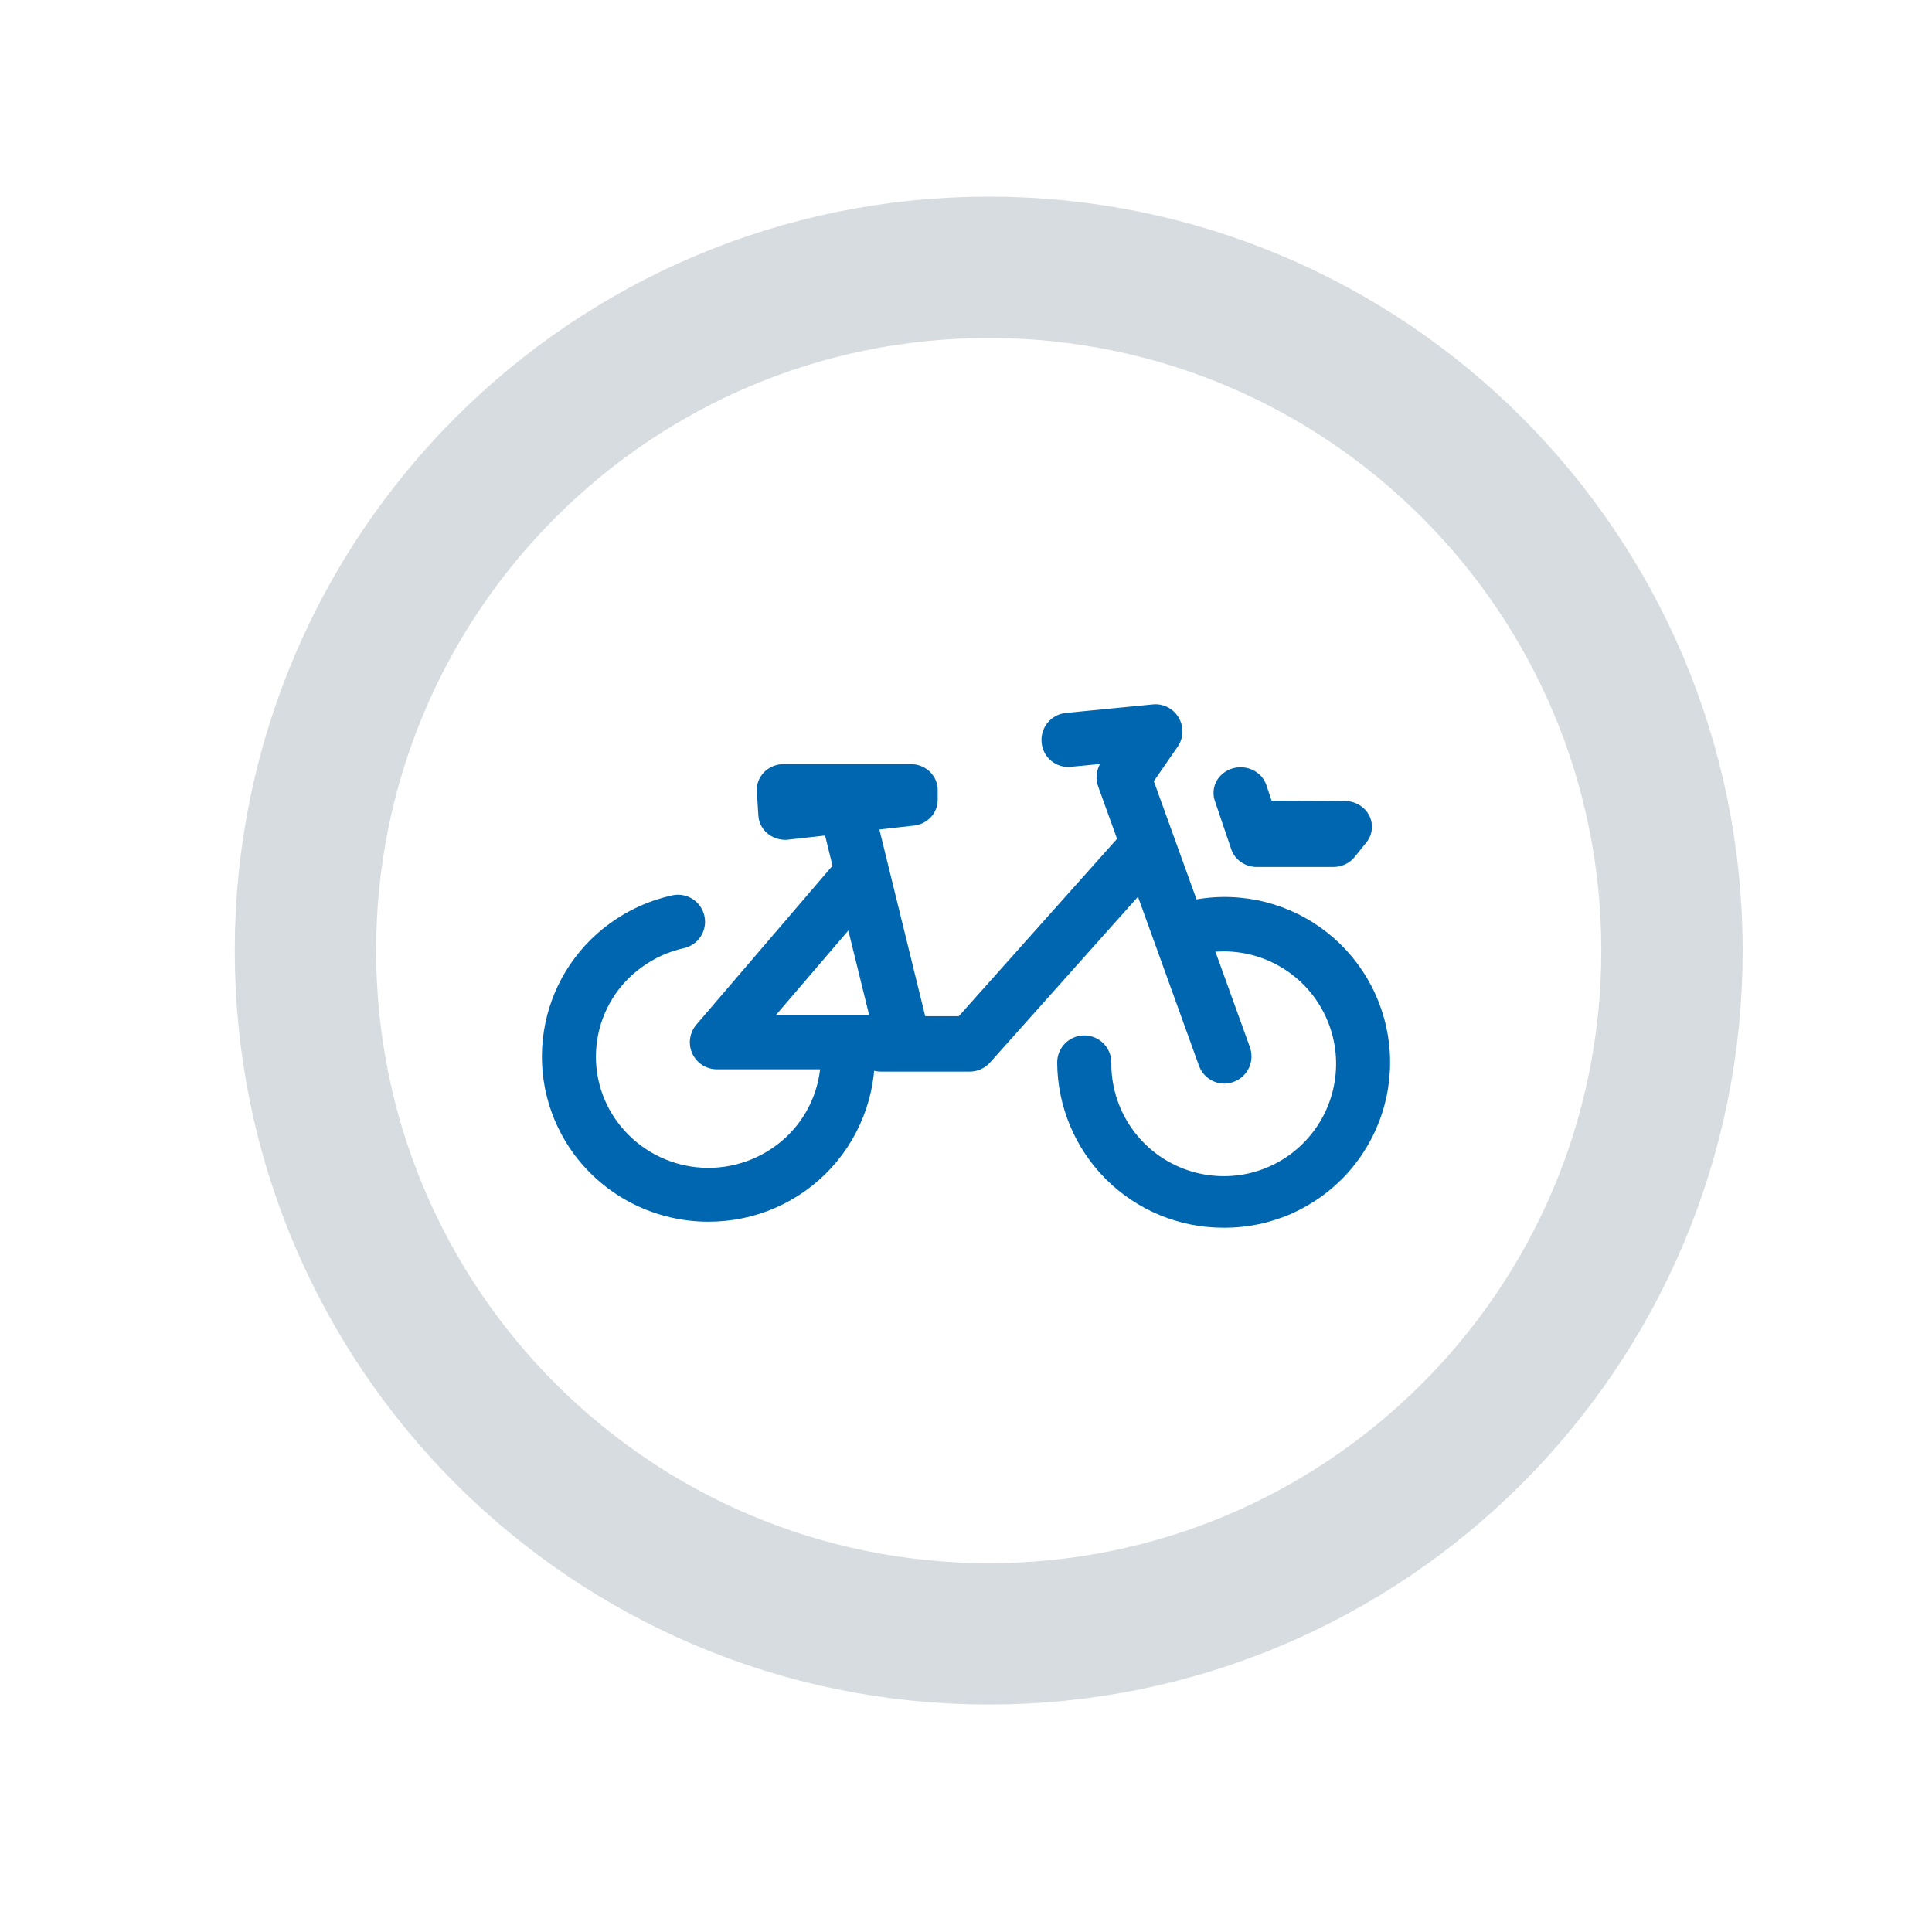 <svg width="41" height="41" viewBox="0 0 41 41" fill="none" xmlns="http://www.w3.org/2000/svg">
<g filter="url(#filter0_d_59_5432)">
<path d="M35.482 20.173C35.482 28.181 28.991 34.673 20.982 34.673C12.974 34.673 6.482 28.181 6.482 20.173C6.482 12.164 12.974 5.673 20.982 5.673C28.991 5.673 35.482 12.164 35.482 20.173Z" fill="white" stroke="#D7DCE1" stroke-width="3"/>
<g clip-path="url(#clip0_59_5432)">
<path d="M15.036 25.926C14.483 25.927 13.937 25.799 13.442 25.552C12.947 25.304 12.517 24.944 12.186 24.5C11.912 24.129 11.713 23.708 11.602 23.26C11.491 22.812 11.47 22.347 11.541 21.891C11.611 21.435 11.771 20.997 12.011 20.603C12.252 20.21 12.568 19.867 12.942 19.597C13.337 19.308 13.787 19.105 14.266 19.001C14.414 18.968 14.57 18.996 14.698 19.078C14.826 19.16 14.916 19.29 14.949 19.439C14.982 19.588 14.954 19.743 14.871 19.871C14.789 20 14.659 20.09 14.511 20.122C14.188 20.194 13.884 20.331 13.618 20.526C13.366 20.707 13.153 20.937 12.991 21.201C12.829 21.466 12.721 21.76 12.674 22.067C12.626 22.373 12.64 22.686 12.715 22.987C12.79 23.288 12.924 23.572 13.11 23.82C13.488 24.326 14.05 24.663 14.675 24.757C15.299 24.851 15.936 24.696 16.447 24.325C16.779 24.086 17.043 23.763 17.211 23.39C17.38 23.017 17.447 22.606 17.406 22.199C17.399 22.123 17.407 22.048 17.429 21.976C17.451 21.903 17.488 21.836 17.536 21.778C17.633 21.661 17.773 21.587 17.925 21.573C18.076 21.558 18.228 21.605 18.345 21.702C18.403 21.75 18.451 21.81 18.486 21.876C18.522 21.943 18.544 22.016 18.551 22.091C18.595 22.579 18.537 23.07 18.38 23.534C18.223 23.998 17.971 24.424 17.641 24.785C17.31 25.146 16.907 25.434 16.459 25.63C16.011 25.827 15.526 25.927 15.036 25.926Z" fill="#0066AF"/>
<path d="M19.179 22.692H15.215C15.105 22.692 14.997 22.661 14.904 22.602C14.812 22.542 14.738 22.458 14.692 22.358C14.646 22.258 14.63 22.147 14.645 22.038C14.661 21.929 14.707 21.827 14.779 21.743L17.667 18.372L17.328 16.993C17.292 16.845 17.316 16.689 17.395 16.558C17.474 16.428 17.602 16.335 17.75 16.298C17.898 16.262 18.054 16.286 18.184 16.365C18.315 16.444 18.408 16.572 18.445 16.72L19.736 21.978C19.757 22.063 19.758 22.151 19.74 22.236C19.722 22.322 19.684 22.401 19.631 22.47C19.577 22.539 19.508 22.594 19.43 22.632C19.352 22.67 19.266 22.69 19.179 22.69V22.692ZM16.464 21.543H18.445L18.003 19.747L16.464 21.543Z" fill="#0066AF"/>
<path d="M20.484 22.714H17.721C17.569 22.714 17.423 22.653 17.315 22.546C17.207 22.438 17.147 22.292 17.147 22.139C17.147 21.987 17.207 21.841 17.315 21.733C17.423 21.625 17.569 21.565 17.721 21.565H20.484C20.636 21.565 20.782 21.625 20.89 21.733C20.998 21.841 21.059 21.987 21.059 22.139C21.059 22.292 20.998 22.438 20.89 22.546C20.782 22.653 20.636 22.714 20.484 22.714Z" fill="#0066AF"/>
<path d="M25.97 26.054C25.036 26.057 24.14 25.689 23.477 25.032C22.815 24.374 22.44 23.481 22.435 22.547C22.435 22.395 22.496 22.249 22.604 22.141C22.711 22.034 22.858 21.973 23.01 21.973C23.162 21.973 23.308 22.034 23.416 22.141C23.524 22.249 23.584 22.395 23.584 22.547C23.579 23.02 23.714 23.484 23.973 23.88C24.232 24.276 24.602 24.586 25.038 24.77C25.473 24.955 25.953 25.006 26.418 24.918C26.882 24.829 27.31 24.604 27.646 24.271C27.982 23.939 28.212 23.514 28.306 23.051C28.401 22.587 28.355 22.106 28.175 21.669C27.996 21.232 27.69 20.857 27.297 20.594C26.904 20.331 26.442 20.19 25.97 20.19C25.795 20.19 25.62 20.209 25.449 20.246C25.301 20.277 25.146 20.248 25.018 20.167C24.89 20.085 24.799 19.956 24.765 19.809C24.749 19.735 24.747 19.659 24.761 19.585C24.774 19.51 24.801 19.439 24.842 19.376C24.883 19.312 24.935 19.257 24.997 19.214C25.059 19.171 25.129 19.141 25.203 19.125C25.685 19.013 26.186 19.006 26.672 19.102C27.158 19.198 27.618 19.396 28.021 19.682C28.425 19.969 28.764 20.338 29.015 20.765C29.266 21.191 29.424 21.667 29.479 22.159C29.533 22.651 29.483 23.149 29.331 23.621C29.179 24.092 28.929 24.526 28.598 24.894C28.266 25.262 27.86 25.555 27.407 25.756C26.954 25.955 26.464 26.057 25.969 26.054H25.97Z" fill="#0066AF"/>
<path d="M20.581 22.741H18.69C18.538 22.741 18.391 22.68 18.284 22.572C18.176 22.464 18.115 22.318 18.115 22.166C18.115 22.014 18.176 21.867 18.284 21.76C18.391 21.652 18.538 21.591 18.69 21.591H20.324L23.879 17.607C23.981 17.494 24.123 17.425 24.276 17.416C24.428 17.408 24.577 17.46 24.691 17.561C24.805 17.663 24.874 17.806 24.882 17.958C24.891 18.11 24.839 18.26 24.737 18.373L21.01 22.548C20.956 22.609 20.89 22.657 20.816 22.69C20.742 22.724 20.663 22.741 20.581 22.741Z" fill="#0066AF"/>
<path d="M25.984 22.996C25.866 22.996 25.751 22.959 25.654 22.891C25.557 22.823 25.484 22.727 25.444 22.616L23.305 16.691C23.276 16.613 23.265 16.53 23.272 16.448C23.279 16.365 23.304 16.285 23.345 16.213L22.732 16.272C22.657 16.281 22.581 16.274 22.508 16.253C22.435 16.231 22.368 16.195 22.309 16.147C22.25 16.099 22.202 16.04 22.167 15.973C22.132 15.905 22.111 15.832 22.105 15.757C22.097 15.681 22.105 15.605 22.127 15.533C22.149 15.46 22.185 15.393 22.233 15.335C22.282 15.276 22.341 15.228 22.408 15.193C22.475 15.158 22.548 15.136 22.623 15.129L24.462 14.949C24.571 14.937 24.682 14.958 24.78 15.008C24.878 15.058 24.959 15.135 25.014 15.23C25.069 15.324 25.097 15.432 25.093 15.542C25.089 15.651 25.054 15.757 24.991 15.847L24.486 16.578L26.525 22.223C26.55 22.294 26.561 22.37 26.558 22.445C26.555 22.52 26.536 22.594 26.504 22.663C26.472 22.731 26.427 22.792 26.371 22.843C26.315 22.894 26.25 22.933 26.179 22.959C26.117 22.983 26.051 22.995 25.984 22.996Z" fill="#0066AF"/>
<path d="M28.293 18.399H26.675C26.553 18.399 26.434 18.363 26.336 18.295C26.238 18.227 26.165 18.131 26.128 18.02L25.775 16.978C25.734 16.842 25.75 16.695 25.82 16.57C25.891 16.445 26.01 16.351 26.152 16.308C26.295 16.265 26.449 16.276 26.583 16.339C26.717 16.402 26.82 16.512 26.869 16.646L26.986 16.993L28.546 16.999C28.652 17 28.756 17.029 28.846 17.083C28.936 17.137 29.008 17.213 29.055 17.303C29.102 17.394 29.122 17.495 29.112 17.595C29.103 17.695 29.064 17.791 29.001 17.872L28.75 18.184C28.697 18.251 28.627 18.305 28.548 18.343C28.469 18.38 28.381 18.4 28.293 18.399Z" fill="#0066AF"/>
<path d="M16.635 16.762H19.327V16.982L16.667 17.278L16.635 16.762Z" fill="#0066AF"/>
<path d="M16.668 17.823C16.521 17.823 16.38 17.77 16.273 17.675C16.166 17.579 16.102 17.449 16.094 17.309L16.061 16.793C16.057 16.719 16.068 16.645 16.094 16.575C16.121 16.506 16.162 16.442 16.215 16.387C16.268 16.333 16.333 16.29 16.405 16.26C16.477 16.231 16.555 16.215 16.633 16.215H19.324C19.477 16.215 19.623 16.273 19.731 16.375C19.838 16.478 19.899 16.616 19.899 16.761V16.979C19.899 17.113 19.847 17.242 19.754 17.342C19.66 17.442 19.532 17.506 19.392 17.521L16.732 17.818C16.713 17.822 16.691 17.823 16.668 17.823Z" fill="#0066AF"/>
</g>
</g>
<defs>
<filter id="filter0_d_59_5432" x="0" y="0" width="41" height="41" filterUnits="userSpaceOnUse" color-interpolation-filters="sRGB">
<feFlood flood-opacity="0" result="BackgroundImageFix"/>
<feColorMatrix in="SourceAlpha" type="matrix" values="0 0 0 0 0 0 0 0 0 0 0 0 0 0 0 0 0 0 127 0" result="hardAlpha"/>
<feOffset/>
<feGaussianBlur stdDeviation="2"/>
<feComposite in2="hardAlpha" operator="out"/>
<feColorMatrix type="matrix" values="0 0 0 0 0 0 0 0 0 0 0 0 0 0 0 0 0 0 0.25 0"/>
<feBlend mode="normal" in2="BackgroundImageFix" result="effect1_dropShadow_59_5432"/>
<feBlend mode="normal" in="SourceGraphic" in2="effect1_dropShadow_59_5432" result="shape"/>
</filter>
<clipPath id="clip0_59_5432">
<rect width="18" height="11.108" fill="white" transform="translate(11.5 14.946)"/>
</clipPath>
</defs>
</svg>
